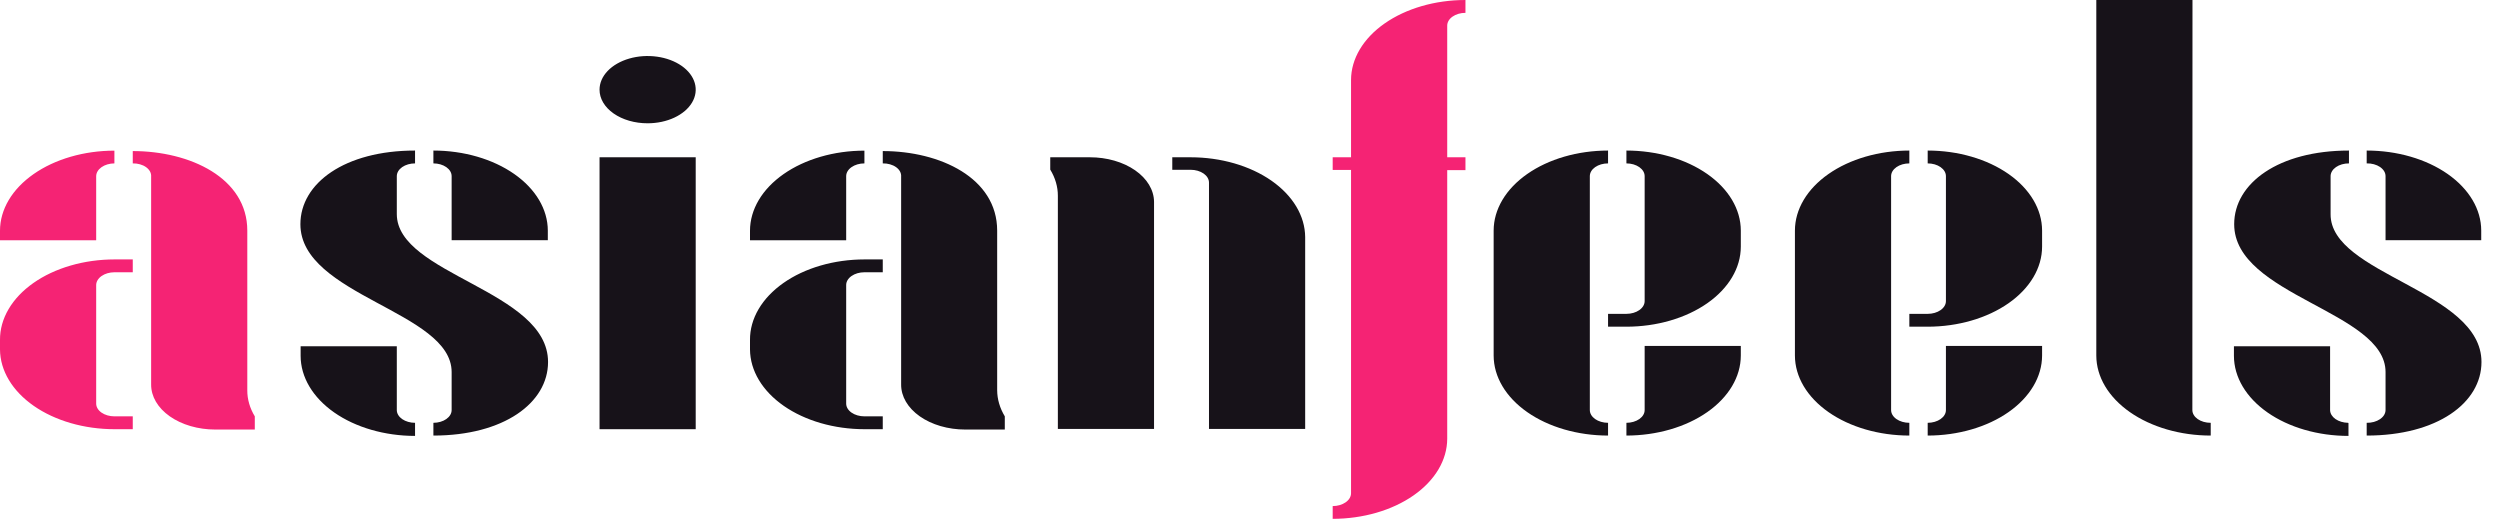 <svg width="159" height="33" viewBox="0 0 159 33" fill="none" xmlns="http://www.w3.org/2000/svg">
<g clip-path="url(#clip0_1_8786)">
<path d="M6.117 15.282H6.93254e-05V14.671C0.002 13.321 0.769 12.027 2.134 11.073C3.498 10.119 5.347 9.582 7.276 9.581V10.392C6.968 10.393 6.673 10.48 6.456 10.633C6.239 10.786 6.117 10.993 6.117 11.209V15.282ZM7.276 16.499H8.444V17.316H7.276C6.969 17.317 6.676 17.403 6.459 17.555C6.242 17.707 6.119 17.913 6.117 18.127V25.668C6.117 25.884 6.239 26.09 6.456 26.242C6.674 26.394 6.969 26.48 7.276 26.48H8.444V27.297H7.276C5.353 27.295 3.508 26.761 2.145 25.812C0.782 24.862 0.011 23.574 6.93254e-05 22.228V21.617C-0.004 20.947 0.181 20.282 0.545 19.662C0.908 19.041 1.444 18.477 2.119 18.002C2.795 17.526 3.599 17.148 4.484 16.891C5.369 16.633 6.318 16.5 7.276 16.499ZM16.205 26.502V27.319H13.687C13.15 27.319 12.618 27.244 12.122 27.1C11.626 26.956 11.176 26.744 10.797 26.478C10.418 26.211 10.118 25.895 9.915 25.547C9.712 25.2 9.609 24.827 9.612 24.451V11.231C9.621 11.121 9.597 11.011 9.542 10.908C9.486 10.805 9.401 10.711 9.292 10.632C9.182 10.553 9.05 10.491 8.904 10.45C8.758 10.408 8.601 10.389 8.444 10.392V9.608C12.082 9.608 15.728 11.314 15.728 14.665V24.824C15.725 25.392 15.887 25.956 16.205 26.48V26.502Z" fill="#F52374"/>
<path d="M34.856 23.023C34.856 25.624 32.036 27.702 27.564 27.702V26.891C27.717 26.891 27.869 26.869 28.01 26.828C28.151 26.787 28.279 26.727 28.387 26.651C28.495 26.575 28.58 26.485 28.638 26.386C28.696 26.287 28.725 26.181 28.724 26.074V23.662C28.724 19.805 19.105 18.811 19.105 14.259C19.105 11.653 21.924 9.575 26.397 9.575V10.392C26.244 10.392 26.093 10.413 25.953 10.453C25.812 10.494 25.684 10.554 25.576 10.629C25.469 10.705 25.383 10.794 25.325 10.892C25.267 10.991 25.237 11.096 25.237 11.203V13.615C25.237 17.471 34.856 18.466 34.856 23.023ZM26.397 26.913V27.724C24.468 27.723 22.618 27.186 21.254 26.232C19.89 25.277 19.122 23.983 19.12 22.634V22.023H25.237V26.096C25.243 26.308 25.368 26.51 25.585 26.659C25.802 26.807 26.093 26.891 26.397 26.891V26.913ZM27.564 10.392V9.575C29.493 9.576 31.343 10.113 32.707 11.067C34.071 12.021 34.838 13.315 34.841 14.665V15.276H28.724V11.203C28.724 11.096 28.694 10.991 28.636 10.892C28.578 10.794 28.492 10.705 28.384 10.629C28.277 10.554 28.149 10.494 28.008 10.453C27.867 10.413 27.717 10.392 27.564 10.392Z" fill="#171219"/>
<path d="M38.131 5.702C38.131 5.279 38.31 4.865 38.646 4.513C38.982 4.162 39.46 3.887 40.019 3.725C40.578 3.563 41.193 3.521 41.786 3.604C42.379 3.686 42.924 3.89 43.352 4.189C43.779 4.488 44.071 4.87 44.189 5.285C44.307 5.7 44.246 6.13 44.015 6.521C43.783 6.912 43.391 7.246 42.888 7.481C42.385 7.716 41.794 7.841 41.189 7.841C40.787 7.842 40.389 7.787 40.017 7.68C39.646 7.573 39.309 7.415 39.024 7.216C38.74 7.018 38.515 6.781 38.362 6.522C38.208 6.262 38.13 5.983 38.131 5.702ZM38.131 27.297V10.003H44.247V27.297H38.131Z" fill="#171219"/>
<path d="M53.817 15.282H47.7V14.671C47.703 13.321 48.47 12.027 49.834 11.073C51.198 10.119 53.047 9.582 54.977 9.581V10.392C54.824 10.392 54.672 10.413 54.531 10.454C54.39 10.495 54.261 10.556 54.154 10.632C54.046 10.707 53.961 10.797 53.903 10.897C53.845 10.996 53.816 11.102 53.817 11.209V15.282ZM54.977 16.499H56.144V17.316H54.977C54.669 17.316 54.374 17.401 54.157 17.554C53.939 17.706 53.817 17.912 53.817 18.127V25.668C53.817 25.884 53.939 26.09 54.157 26.242C54.374 26.394 54.669 26.48 54.977 26.48H56.144V27.297H54.977C53.053 27.295 51.208 26.761 49.845 25.812C48.482 24.862 47.711 23.574 47.7 22.228V21.617C47.696 20.947 47.881 20.282 48.245 19.662C48.609 19.041 49.144 18.477 49.82 18.002C50.496 17.526 51.299 17.148 52.184 16.891C53.069 16.633 54.018 16.5 54.977 16.499ZM63.905 26.502V27.319H61.387C60.85 27.319 60.318 27.244 59.822 27.1C59.326 26.956 58.876 26.744 58.497 26.478C58.118 26.211 57.819 25.895 57.615 25.547C57.412 25.2 57.309 24.827 57.312 24.451V11.231C57.321 11.121 57.297 11.011 57.242 10.908C57.187 10.805 57.102 10.711 56.992 10.632C56.882 10.553 56.75 10.491 56.604 10.45C56.458 10.408 56.302 10.389 56.144 10.392V9.608C59.782 9.608 63.42 11.314 63.42 14.665V24.824C63.424 25.393 63.589 25.956 63.905 26.48V26.502Z" fill="#171219"/>
<path d="M73.397 12.832V27.28H67.28V12.454C67.282 11.881 67.117 11.314 66.796 10.787V10.003H69.322C70.397 10.003 71.429 10.3 72.192 10.83C72.956 11.36 73.389 12.079 73.397 12.832ZM83.009 15.054V27.28H76.892V11.614C76.892 11.398 76.769 11.19 76.55 11.037C76.331 10.884 76.034 10.798 75.725 10.798H74.557V10.003H75.725C77.65 10.004 79.497 10.539 80.862 11.489C82.226 12.44 82.998 13.729 83.009 15.076V15.054Z" fill="#171219"/>
<path d="M92.043 1.628V10.003H93.203V10.82H92.043V27.908C92.039 29.258 91.27 30.552 89.904 31.506C88.539 32.46 86.689 32.996 84.759 32.998V32.187C85.068 32.187 85.365 32.1 85.584 31.947C85.803 31.794 85.926 31.586 85.926 31.37V10.809H84.759V10.003H85.926V5.09C85.928 3.741 86.696 2.447 88.06 1.493C89.424 0.538 91.273 0.001 93.203 0V0.817C92.895 0.817 92.6 0.902 92.383 1.055C92.165 1.207 92.043 1.413 92.043 1.628Z" fill="#F52374"/>
<path d="M102.272 26.891V27.702C100.343 27.7 98.494 27.164 97.13 26.209C95.766 25.255 94.998 23.961 94.996 22.612V14.665C94.998 13.315 95.766 12.021 97.13 11.067C98.494 10.113 100.343 9.576 102.272 9.575V10.392C102.12 10.392 101.969 10.413 101.829 10.453C101.688 10.494 101.56 10.554 101.452 10.629C101.345 10.705 101.259 10.794 101.201 10.892C101.143 10.991 101.113 11.096 101.113 11.203V26.074C101.112 26.181 101.141 26.287 101.199 26.386C101.256 26.485 101.342 26.575 101.449 26.651C101.557 26.727 101.685 26.787 101.827 26.828C101.968 26.869 102.119 26.891 102.272 26.891ZM110.716 14.665V15.688C110.714 17.037 109.947 18.331 108.583 19.285C107.219 20.239 105.369 20.776 103.44 20.778H102.272V19.961H103.44C103.748 19.961 104.043 19.875 104.26 19.723C104.478 19.571 104.6 19.365 104.6 19.149V11.203C104.6 11.096 104.57 10.991 104.512 10.892C104.453 10.794 104.368 10.705 104.26 10.629C104.152 10.554 104.025 10.494 103.884 10.453C103.743 10.413 103.592 10.392 103.44 10.392V9.575C105.369 9.576 107.219 10.113 108.583 11.067C109.947 12.021 110.714 13.315 110.716 14.665ZM104.6 22H110.716V22.612C110.714 23.961 109.947 25.255 108.583 26.209C107.219 27.164 105.369 27.7 103.44 27.702V26.891C103.593 26.891 103.744 26.869 103.886 26.828C104.027 26.787 104.155 26.727 104.263 26.651C104.371 26.575 104.456 26.485 104.514 26.386C104.572 26.287 104.601 26.181 104.6 26.074V22Z" fill="#171219"/>
<path d="M121.434 26.891V27.702C119.504 27.7 117.655 27.164 116.291 26.209C114.927 25.255 114.159 23.961 114.157 22.612V14.665C114.159 13.315 114.927 12.021 116.291 11.067C117.655 10.113 119.504 9.576 121.434 9.575V10.392C121.281 10.392 121.13 10.413 120.99 10.453C120.849 10.494 120.721 10.554 120.614 10.629C120.506 10.705 120.42 10.794 120.362 10.892C120.304 10.991 120.274 11.096 120.274 11.203V26.074C120.273 26.181 120.302 26.287 120.36 26.386C120.418 26.485 120.503 26.575 120.611 26.651C120.718 26.727 120.847 26.787 120.988 26.828C121.129 26.869 121.281 26.891 121.434 26.891ZM129.877 14.665V15.688C129.875 17.037 129.108 18.331 127.744 19.285C126.38 20.239 124.53 20.776 122.601 20.778H121.434V19.961H122.601C122.754 19.961 122.904 19.94 123.045 19.899C123.186 19.858 123.314 19.799 123.421 19.723C123.529 19.648 123.614 19.558 123.673 19.46C123.731 19.362 123.761 19.256 123.761 19.149V11.203C123.761 11.096 123.731 10.991 123.673 10.892C123.614 10.794 123.529 10.705 123.421 10.629C123.314 10.554 123.186 10.494 123.045 10.453C122.904 10.413 122.754 10.392 122.601 10.392V9.575C124.53 9.576 126.38 10.113 127.744 11.067C129.108 12.021 129.875 13.315 129.877 14.665ZM123.761 22H129.877V22.612C129.875 23.961 129.108 25.255 127.744 26.209C126.38 27.164 124.53 27.7 122.601 27.702V26.891C122.754 26.891 122.906 26.869 123.047 26.828C123.188 26.787 123.316 26.727 123.424 26.651C123.532 26.575 123.617 26.485 123.675 26.386C123.733 26.287 123.762 26.181 123.761 26.074V22Z" fill="#171219"/>
<path d="M139.434 26.074C139.433 26.181 139.462 26.288 139.521 26.387C139.579 26.487 139.665 26.577 139.774 26.653C139.882 26.729 140.011 26.789 140.154 26.83C140.296 26.871 140.448 26.891 140.602 26.891V27.702C138.672 27.701 136.823 27.164 135.459 26.209C134.095 25.255 133.327 23.961 133.325 22.612V0H139.442L139.434 26.074Z" fill="#171219"/>
<path d="M157.822 23.023C157.822 25.624 155.003 27.702 150.521 27.702V26.891C150.678 26.893 150.834 26.875 150.979 26.835C151.124 26.795 151.256 26.735 151.368 26.659C151.48 26.583 151.57 26.492 151.63 26.392C151.69 26.291 151.721 26.183 151.721 26.074V23.662C151.721 19.805 142.094 18.811 142.094 14.259C142.094 11.653 144.914 9.575 149.394 9.575V10.392C149.241 10.391 149.089 10.411 148.948 10.452C148.806 10.492 148.677 10.552 148.569 10.627C148.46 10.703 148.373 10.792 148.316 10.891C148.257 10.99 148.226 11.096 148.226 11.203V13.615C148.194 17.471 157.822 18.466 157.822 23.023ZM149.363 26.913V27.724C147.431 27.724 145.58 27.188 144.214 26.233C142.849 25.279 142.08 23.984 142.078 22.634V22.023H148.194V26.096C148.203 26.306 148.326 26.506 148.538 26.653C148.752 26.801 149.039 26.886 149.338 26.891L149.363 26.913ZM150.521 10.414V9.575C152.453 9.575 154.304 10.111 155.67 11.065C157.036 12.02 157.805 13.315 157.806 14.665V15.276H151.721V11.203C151.721 11.094 151.69 10.986 151.63 10.886C151.568 10.786 151.48 10.695 151.368 10.619C151.256 10.543 151.124 10.484 150.978 10.445C150.832 10.406 150.678 10.388 150.521 10.392V10.414Z" fill="#171219"/>
</g>
<defs>
<clipPath id="clip0_1_8786">
<rect width="159" height="33" fill="white"/>
</clipPath>
</defs>
</svg>
